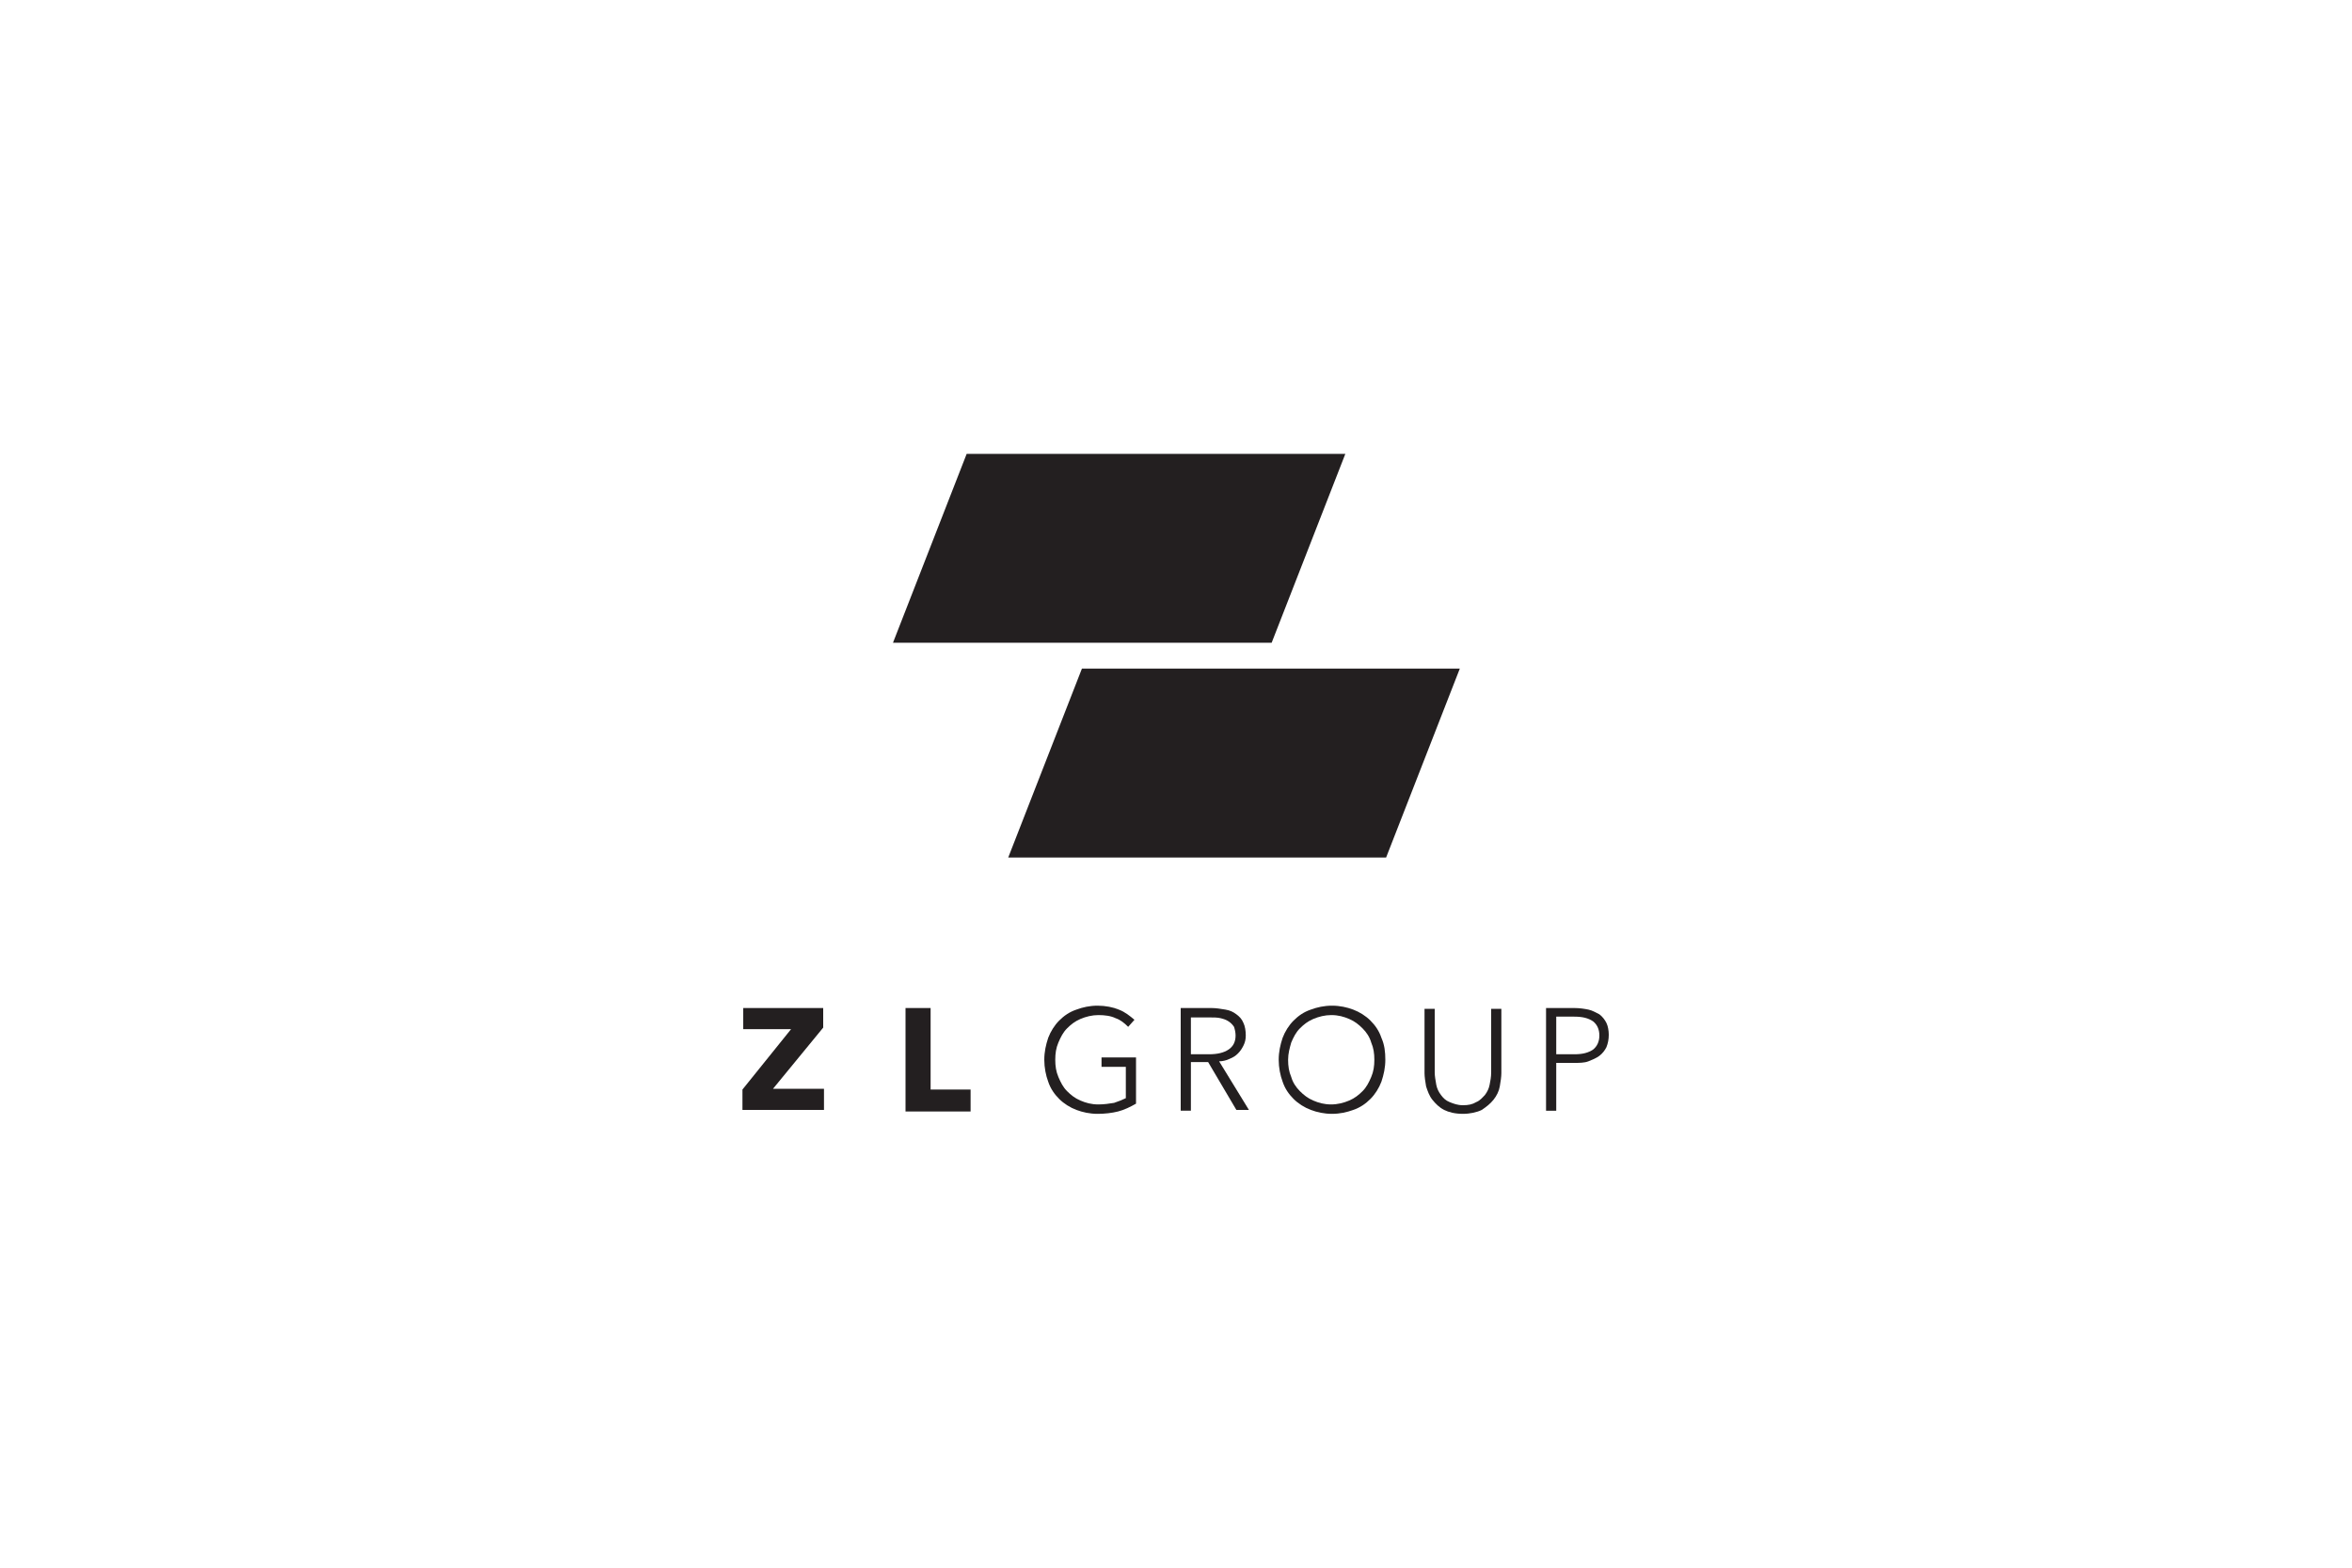 <?xml version="1.0" encoding="utf-8"?>
<!-- Generator: Adobe Illustrator 19.1.0, SVG Export Plug-In . SVG Version: 6.00 Build 0)  -->
<svg version="1.1" xmlns="http://www.w3.org/2000/svg" xmlns:xlink="http://www.w3.org/1999/xlink" x="0px" y="0px"
	 viewBox="0 0 300 200" style="enable-background:new 0 0 300 200;" xml:space="preserve">
<style type="text/css">
	.st0{opacity:0;fill:#808080;}
	.st1{fill:#231F20;}
	.st2{opacity:0.23;fill:#FF0000;}
	.st3{opacity:0.14;}
	.st4{fill:none;}
	.st5{fill:#FF0000;}
	.st6{opacity:0.11;}
	.st7{fill:#FFFFFF;}
	.st8{opacity:0.2;}
	.st9{opacity:0.49;}
	.st10{fill:none;stroke:#000000;stroke-width:0.25;stroke-miterlimit:10;}
	.st11{opacity:0;fill:#009FE3;}
	.st12{fill:url(#SVGID_1_);}
	.st13{fill:url(#SVGID_2_);}
	.st14{fill-rule:evenodd;clip-rule:evenodd;fill:#231F20;}
	.st15{fill:#F3F1F0;}
	.st16{fill:none;stroke:#231F20;stroke-width:1.058;stroke-miterlimit:10;}
</style>
<g id="BOXES">
	<rect x="0" y="0" class="st0" width="300" height="200"/>
</g>
<g id="Layer_1">
	<g id="XMLID_40_">
		<g id="XMLID_43_">
			<path id="XMLID_59_" class="st1" d="M94.7,141.7V139l6.2-7.7h-6.1v-2.7H105v2.5l-6.4,7.8h6.5v2.7H94.7z"/>
			<path id="XMLID_57_" class="st1" d="M115.5,141.7v-13.1h3.2V139h5.1v2.8H115.5z"/>
			<path id="XMLID_55_" class="st1" d="M143.9,131c-0.5-0.5-1-0.9-1.6-1.1c-0.6-0.3-1.4-0.4-2.2-0.4c-0.8,0-1.6,0.2-2.3,0.5
				c-0.7,0.3-1.2,0.7-1.7,1.2c-0.5,0.5-0.8,1.1-1.1,1.8c-0.3,0.7-0.4,1.4-0.4,2.2c0,0.8,0.1,1.5,0.4,2.2c0.3,0.7,0.6,1.3,1.1,1.8
				c0.5,0.5,1,0.9,1.7,1.2c0.7,0.3,1.4,0.5,2.3,0.5c0.7,0,1.4-0.1,2-0.2c0.6-0.2,1.1-0.4,1.5-0.6v-4h-3.1v-1.2h4.4v5.9
				c-0.7,0.4-1.5,0.8-2.3,1c-0.8,0.2-1.7,0.3-2.6,0.3c-1,0-1.9-0.2-2.7-0.5c-0.8-0.3-1.6-0.8-2.2-1.4c-0.6-0.6-1.1-1.3-1.4-2.2
				c-0.3-0.8-0.5-1.8-0.5-2.8s0.2-1.9,0.5-2.8c0.3-0.8,0.8-1.6,1.4-2.2c0.6-0.6,1.3-1.1,2.2-1.4c0.8-0.3,1.7-0.5,2.7-0.5
				c1,0,2,0.2,2.7,0.5c0.8,0.3,1.4,0.8,2,1.3L143.9,131z"/>
			<path id="XMLID_52_" class="st1" d="M151.9,141.7h-1.3v-13.1h3.9c0.6,0,1.2,0.1,1.8,0.2c0.6,0.1,1,0.3,1.4,0.6
				c0.4,0.3,0.7,0.6,0.9,1.1c0.2,0.4,0.3,1,0.3,1.6c0,0.5-0.1,0.9-0.3,1.3c-0.2,0.4-0.4,0.7-0.7,1c-0.3,0.3-0.6,0.5-1.1,0.7
				c-0.4,0.2-0.9,0.3-1.3,0.3l3.8,6.2h-1.6l-3.6-6.1h-2.2V141.7z M151.9,134.5h2.3c1.1,0,1.9-0.2,2.5-0.6c0.6-0.4,0.9-1,0.9-1.8
				c0-0.4-0.1-0.8-0.2-1.1c-0.2-0.3-0.4-0.5-0.7-0.7c-0.3-0.2-0.6-0.3-1-0.4s-0.9-0.1-1.4-0.1h-2.4V134.5z"/>
			<path id="XMLID_49_" class="st1" d="M176.7,135.2c0,1-0.2,1.9-0.5,2.8c-0.3,0.8-0.8,1.6-1.4,2.2c-0.6,0.6-1.3,1.1-2.2,1.4
				c-0.8,0.3-1.7,0.5-2.7,0.5c-1,0-1.9-0.2-2.7-0.5c-0.8-0.3-1.6-0.8-2.2-1.4c-0.6-0.6-1.1-1.3-1.4-2.2c-0.3-0.8-0.5-1.8-0.5-2.8
				s0.2-1.9,0.5-2.8c0.3-0.8,0.8-1.6,1.4-2.2c0.6-0.6,1.3-1.1,2.2-1.4c0.8-0.3,1.7-0.5,2.7-0.5c1,0,1.9,0.2,2.7,0.5
				c0.8,0.3,1.6,0.8,2.2,1.4c0.6,0.6,1.1,1.3,1.4,2.2C176.6,133.3,176.7,134.2,176.7,135.2z M175.3,135.2c0-0.8-0.1-1.5-0.4-2.2
				c-0.2-0.7-0.6-1.3-1.1-1.8c-0.5-0.5-1-0.9-1.7-1.2c-0.7-0.3-1.4-0.5-2.3-0.5c-0.8,0-1.6,0.2-2.3,0.5c-0.7,0.3-1.2,0.7-1.7,1.2
				c-0.5,0.5-0.8,1.1-1.1,1.8c-0.2,0.7-0.4,1.4-0.4,2.2c0,0.8,0.1,1.5,0.4,2.2c0.2,0.7,0.6,1.3,1.1,1.8c0.5,0.5,1,0.9,1.7,1.2
				c0.7,0.3,1.4,0.5,2.3,0.5c0.8,0,1.6-0.2,2.3-0.5c0.7-0.3,1.2-0.7,1.7-1.2c0.5-0.5,0.8-1.1,1.1-1.8
				C175.2,136.7,175.3,136,175.3,135.2z"/>
			<path id="XMLID_47_" class="st1" d="M186.6,142.1c-1,0-1.8-0.2-2.4-0.5c-0.6-0.3-1.1-0.8-1.5-1.3c-0.4-0.5-0.6-1.1-0.8-1.7
				c-0.1-0.6-0.2-1.2-0.2-1.7v-8.2h1.3v8.1c0,0.5,0.1,1,0.2,1.6c0.1,0.5,0.3,0.9,0.6,1.3c0.3,0.4,0.6,0.7,1.1,0.9
				c0.5,0.2,1,0.4,1.7,0.4c0.7,0,1.2-0.1,1.7-0.4c0.5-0.2,0.8-0.6,1.1-0.9c0.3-0.4,0.5-0.8,0.6-1.3c0.1-0.5,0.2-1,0.2-1.6v-8.1h1.3
				v8.2c0,0.5-0.1,1.1-0.2,1.7c-0.1,0.6-0.4,1.2-0.8,1.7c-0.4,0.5-0.9,0.9-1.5,1.3C188.4,141.9,187.5,142.1,186.6,142.1z"/>
			<path id="XMLID_44_" class="st1" d="M197.1,128.6h3.7c0.7,0,1.3,0.1,1.8,0.2c0.5,0.1,1,0.4,1.4,0.6c0.4,0.3,0.7,0.7,0.9,1.1
				c0.2,0.4,0.3,1,0.3,1.5c0,0.6-0.1,1.1-0.3,1.6c-0.2,0.4-0.5,0.8-0.9,1.1c-0.4,0.3-0.9,0.5-1.4,0.7c-0.5,0.2-1.2,0.2-1.8,0.2h-2.3
				v6.1h-1.3V128.6z M198.5,134.5h2.3c1.1,0,1.8-0.2,2.4-0.6c0.5-0.4,0.8-1,0.8-1.8c0-0.8-0.3-1.4-0.8-1.8c-0.6-0.4-1.3-0.6-2.4-0.6
				h-2.3V134.5z"/>
		</g>
		<polygon id="XMLID_42_" class="st1" points="171.6,57.9 147.5,57.9 123.3,57.9 113.9,82 138.1,82 162.2,82 		"/>
		<polygon id="XMLID_41_" class="st1" points="152.7,85.3 138,85.3 128.6,109.4 152.7,109.4 176.8,109.4 186.2,85.3 		"/>
	</g>
</g>
</svg>
